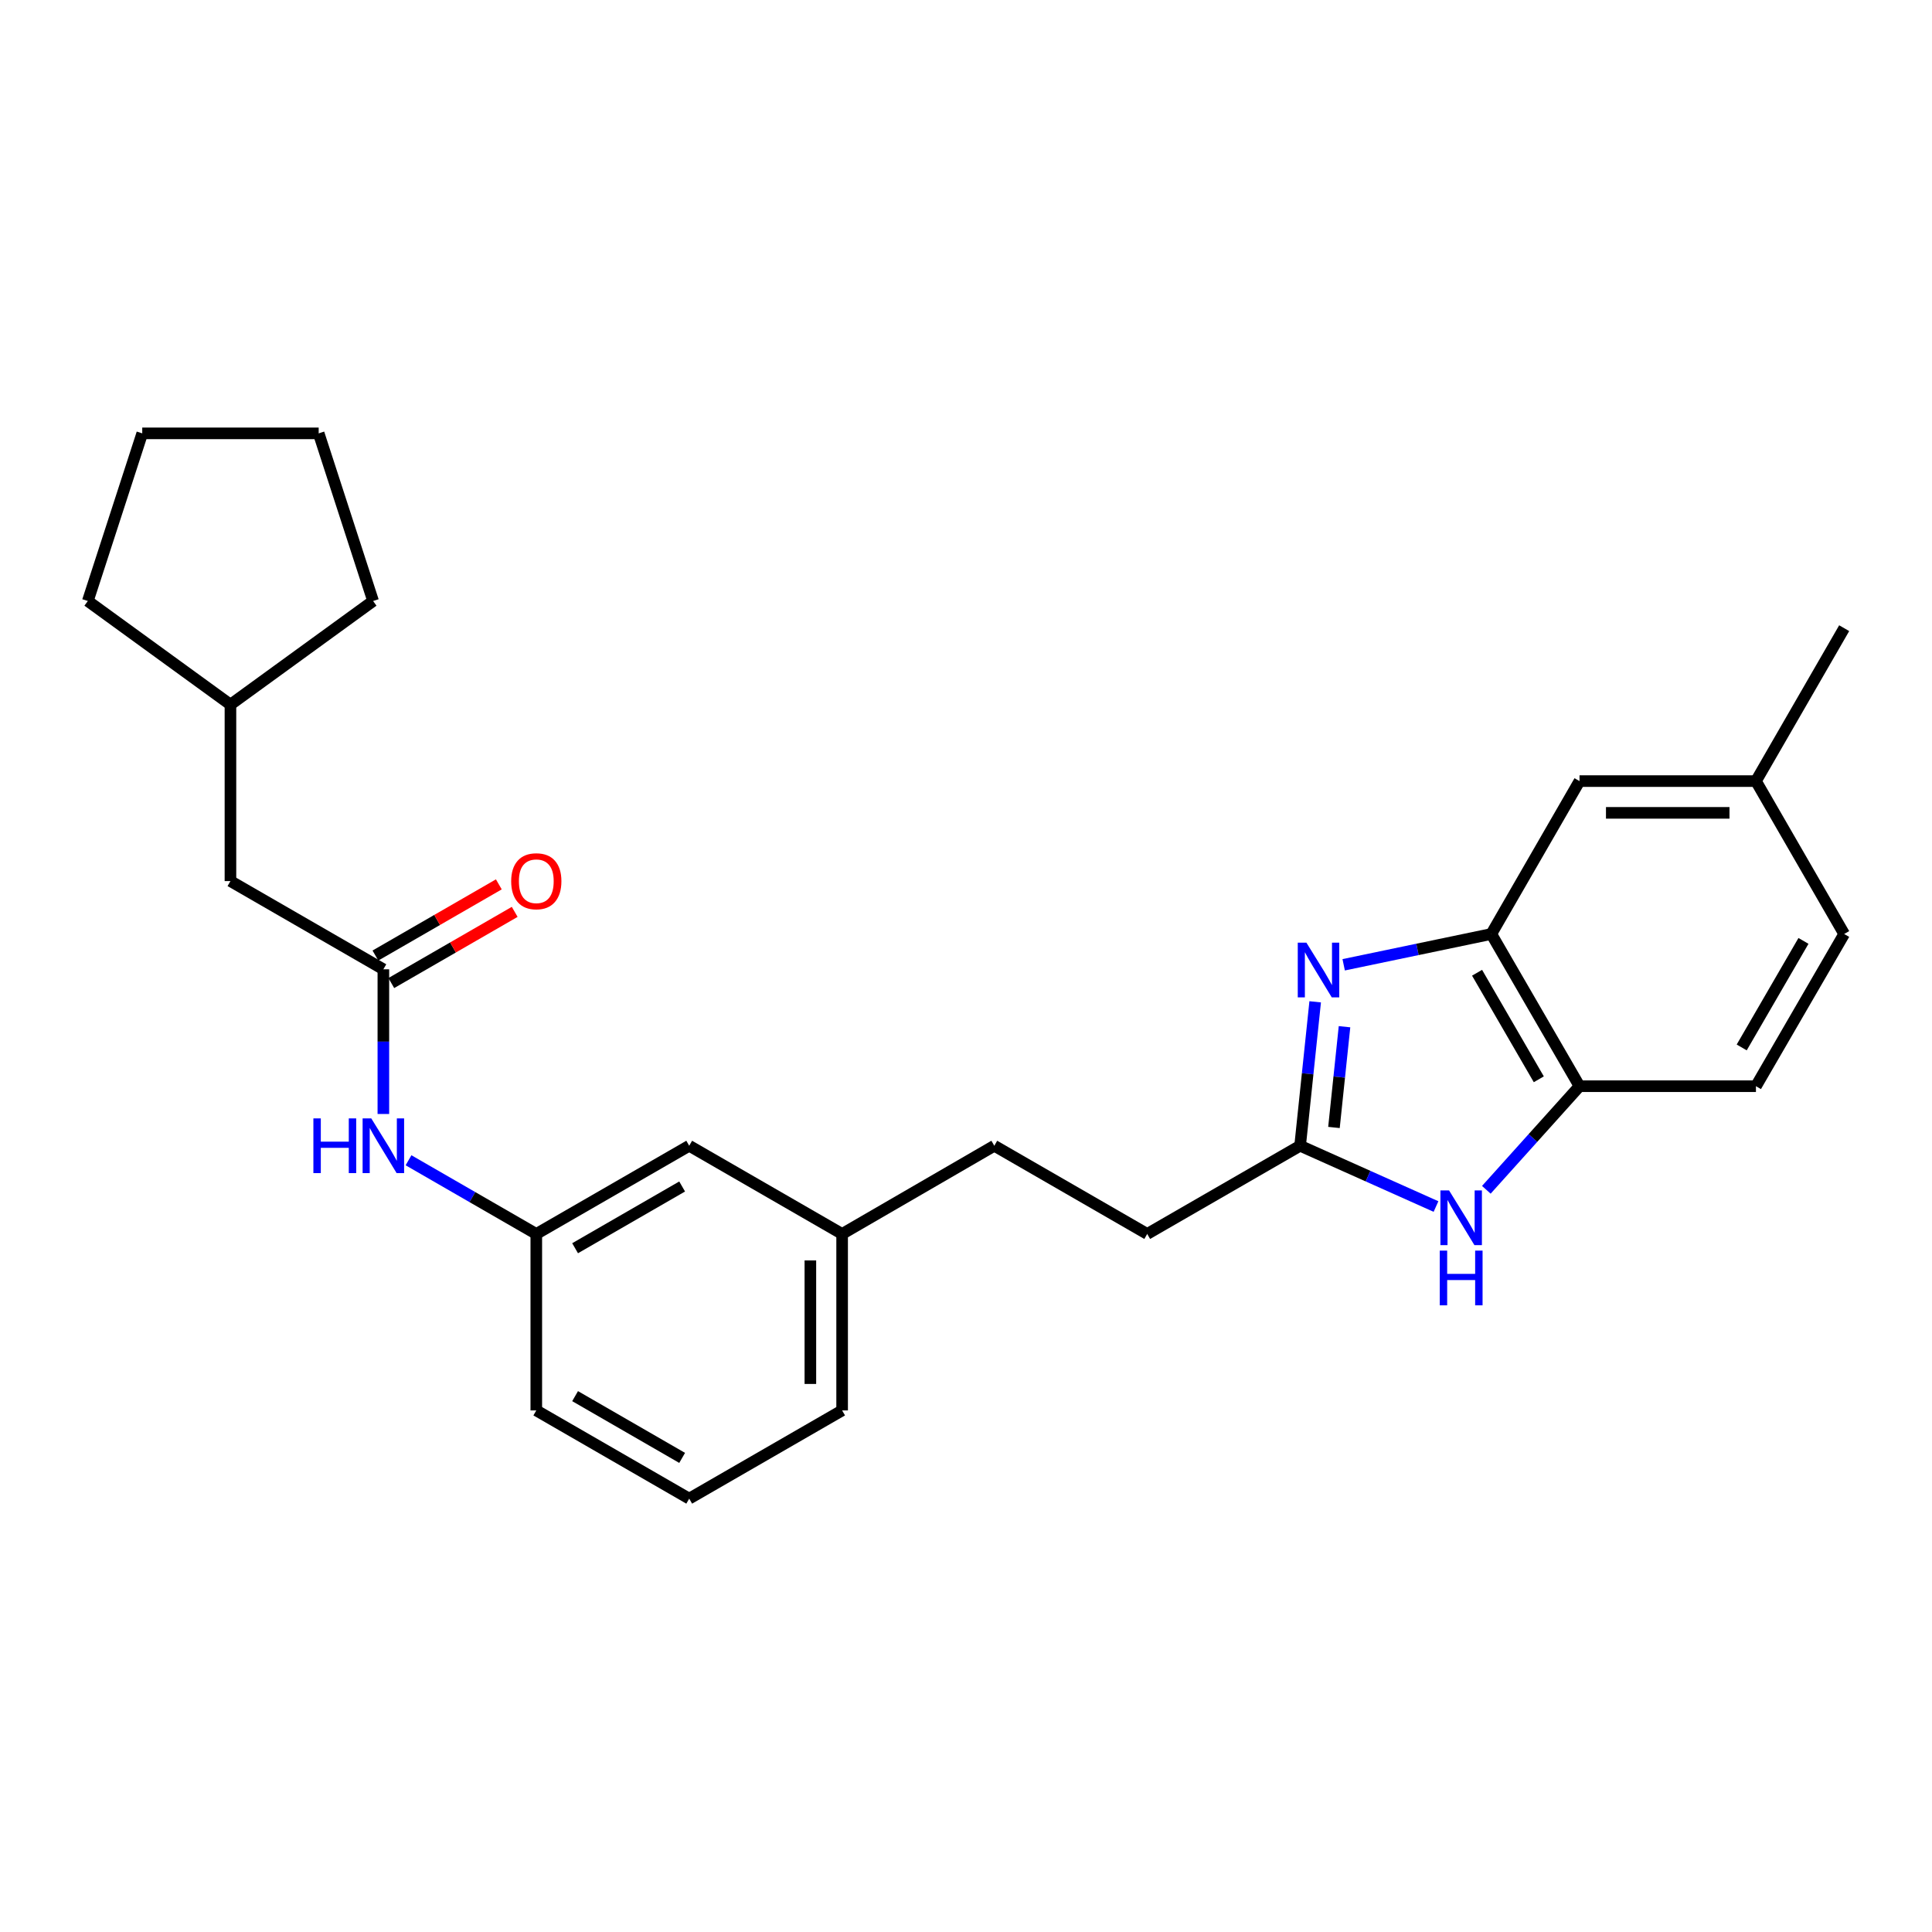 <?xml version='1.0' encoding='iso-8859-1'?>
<svg version='1.1' baseProfile='full'
              xmlns='http://www.w3.org/2000/svg'
                      xmlns:rdkit='http://www.rdkit.org/xml'
                      xmlns:xlink='http://www.w3.org/1999/xlink'
                  xml:space='preserve'
width='1000px' height='1000px' viewBox='0 0 1000 1000'>
<!-- END OF HEADER -->
<rect style='opacity:1.0;fill:#FFFFFF;stroke:none' width='1000' height='1000' x='0' y='0'> </rect>
<path class='bond-0' d='M 680.739,518.537 L 676.837,555.788' style='fill:none;fill-rule:evenodd;stroke:#0000FF;stroke-width:6px;stroke-linecap:butt;stroke-linejoin:miter;stroke-opacity:1' />
<path class='bond-0' d='M 676.837,555.788 L 672.936,593.039' style='fill:none;fill-rule:evenodd;stroke:#000000;stroke-width:6px;stroke-linecap:butt;stroke-linejoin:miter;stroke-opacity:1' />
<path class='bond-0' d='M 695.917,531.425 L 693.186,557.5' style='fill:none;fill-rule:evenodd;stroke:#0000FF;stroke-width:6px;stroke-linecap:butt;stroke-linejoin:miter;stroke-opacity:1' />
<path class='bond-0' d='M 693.186,557.5 L 690.455,583.576' style='fill:none;fill-rule:evenodd;stroke:#000000;stroke-width:6px;stroke-linecap:butt;stroke-linejoin:miter;stroke-opacity:1' />
<path class='bond-2' d='M 695.485,499.374 L 733.693,491.404' style='fill:none;fill-rule:evenodd;stroke:#0000FF;stroke-width:6px;stroke-linecap:butt;stroke-linejoin:miter;stroke-opacity:1' />
<path class='bond-2' d='M 733.693,491.404 L 771.902,483.434' style='fill:none;fill-rule:evenodd;stroke:#000000;stroke-width:6px;stroke-linecap:butt;stroke-linejoin:miter;stroke-opacity:1' />
<path class='bond-1' d='M 672.936,593.039 L 708.104,608.769' style='fill:none;fill-rule:evenodd;stroke:#000000;stroke-width:6px;stroke-linecap:butt;stroke-linejoin:miter;stroke-opacity:1' />
<path class='bond-1' d='M 708.104,608.769 L 743.272,624.5' style='fill:none;fill-rule:evenodd;stroke:#0000FF;stroke-width:6px;stroke-linecap:butt;stroke-linejoin:miter;stroke-opacity:1' />
<path class='bond-11' d='M 672.936,593.039 L 593.797,638.691' style='fill:none;fill-rule:evenodd;stroke:#000000;stroke-width:6px;stroke-linecap:butt;stroke-linejoin:miter;stroke-opacity:1' />
<path class='bond-26' d='M 769.325,615.838 L 793.439,589.028' style='fill:none;fill-rule:evenodd;stroke:#0000FF;stroke-width:6px;stroke-linecap:butt;stroke-linejoin:miter;stroke-opacity:1' />
<path class='bond-26' d='M 793.439,589.028 L 817.554,562.218' style='fill:none;fill-rule:evenodd;stroke:#000000;stroke-width:6px;stroke-linecap:butt;stroke-linejoin:miter;stroke-opacity:1' />
<path class='bond-3' d='M 771.902,483.434 L 817.554,562.218' style='fill:none;fill-rule:evenodd;stroke:#000000;stroke-width:6px;stroke-linecap:butt;stroke-linejoin:miter;stroke-opacity:1' />
<path class='bond-3' d='M 764.527,503.493 L 796.483,558.642' style='fill:none;fill-rule:evenodd;stroke:#000000;stroke-width:6px;stroke-linecap:butt;stroke-linejoin:miter;stroke-opacity:1' />
<path class='bond-6' d='M 771.902,483.434 L 817.554,404.295' style='fill:none;fill-rule:evenodd;stroke:#000000;stroke-width:6px;stroke-linecap:butt;stroke-linejoin:miter;stroke-opacity:1' />
<path class='bond-9' d='M 817.554,562.218 L 908.875,562.218' style='fill:none;fill-rule:evenodd;stroke:#000000;stroke-width:6px;stroke-linecap:butt;stroke-linejoin:miter;stroke-opacity:1' />
<path class='bond-4' d='M 198.428,501.708 L 198.428,539.152' style='fill:none;fill-rule:evenodd;stroke:#000000;stroke-width:6px;stroke-linecap:butt;stroke-linejoin:miter;stroke-opacity:1' />
<path class='bond-4' d='M 198.428,539.152 L 198.428,576.595' style='fill:none;fill-rule:evenodd;stroke:#0000FF;stroke-width:6px;stroke-linecap:butt;stroke-linejoin:miter;stroke-opacity:1' />
<path class='bond-7' d='M 202.535,508.827 L 234.471,490.405' style='fill:none;fill-rule:evenodd;stroke:#000000;stroke-width:6px;stroke-linecap:butt;stroke-linejoin:miter;stroke-opacity:1' />
<path class='bond-7' d='M 234.471,490.405 L 266.408,471.983' style='fill:none;fill-rule:evenodd;stroke:#FF0000;stroke-width:6px;stroke-linecap:butt;stroke-linejoin:miter;stroke-opacity:1' />
<path class='bond-7' d='M 194.321,494.588 L 226.258,476.166' style='fill:none;fill-rule:evenodd;stroke:#000000;stroke-width:6px;stroke-linecap:butt;stroke-linejoin:miter;stroke-opacity:1' />
<path class='bond-7' d='M 226.258,476.166 L 258.194,457.744' style='fill:none;fill-rule:evenodd;stroke:#FF0000;stroke-width:6px;stroke-linecap:butt;stroke-linejoin:miter;stroke-opacity:1' />
<path class='bond-10' d='M 198.428,501.708 L 119.279,456.047' style='fill:none;fill-rule:evenodd;stroke:#000000;stroke-width:6px;stroke-linecap:butt;stroke-linejoin:miter;stroke-opacity:1' />
<path class='bond-5' d='M 211.452,600.55 L 244.519,619.62' style='fill:none;fill-rule:evenodd;stroke:#0000FF;stroke-width:6px;stroke-linecap:butt;stroke-linejoin:miter;stroke-opacity:1' />
<path class='bond-5' d='M 244.519,619.62 L 277.586,638.691' style='fill:none;fill-rule:evenodd;stroke:#000000;stroke-width:6px;stroke-linecap:butt;stroke-linejoin:miter;stroke-opacity:1' />
<path class='bond-13' d='M 817.554,404.295 L 908.875,404.295' style='fill:none;fill-rule:evenodd;stroke:#000000;stroke-width:6px;stroke-linecap:butt;stroke-linejoin:miter;stroke-opacity:1' />
<path class='bond-13' d='M 831.252,420.733 L 895.177,420.733' style='fill:none;fill-rule:evenodd;stroke:#000000;stroke-width:6px;stroke-linecap:butt;stroke-linejoin:miter;stroke-opacity:1' />
<path class='bond-8' d='M 277.586,638.691 L 356.734,593.039' style='fill:none;fill-rule:evenodd;stroke:#000000;stroke-width:6px;stroke-linecap:butt;stroke-linejoin:miter;stroke-opacity:1' />
<path class='bond-8' d='M 297.671,646.082 L 353.075,614.126' style='fill:none;fill-rule:evenodd;stroke:#000000;stroke-width:6px;stroke-linecap:butt;stroke-linejoin:miter;stroke-opacity:1' />
<path class='bond-28' d='M 277.586,638.691 L 277.586,730.031' style='fill:none;fill-rule:evenodd;stroke:#000000;stroke-width:6px;stroke-linecap:butt;stroke-linejoin:miter;stroke-opacity:1' />
<path class='bond-27' d='M 908.875,562.218 L 954.545,483.434' style='fill:none;fill-rule:evenodd;stroke:#000000;stroke-width:6px;stroke-linecap:butt;stroke-linejoin:miter;stroke-opacity:1' />
<path class='bond-27' d='M 901.505,542.156 L 933.474,487.008' style='fill:none;fill-rule:evenodd;stroke:#000000;stroke-width:6px;stroke-linecap:butt;stroke-linejoin:miter;stroke-opacity:1' />
<path class='bond-17' d='M 119.279,456.047 L 119.279,364.716' style='fill:none;fill-rule:evenodd;stroke:#000000;stroke-width:6px;stroke-linecap:butt;stroke-linejoin:miter;stroke-opacity:1' />
<path class='bond-16' d='M 593.797,638.691 L 514.648,593.039' style='fill:none;fill-rule:evenodd;stroke:#000000;stroke-width:6px;stroke-linecap:butt;stroke-linejoin:miter;stroke-opacity:1' />
<path class='bond-12' d='M 356.734,593.039 L 435.883,638.691' style='fill:none;fill-rule:evenodd;stroke:#000000;stroke-width:6px;stroke-linecap:butt;stroke-linejoin:miter;stroke-opacity:1' />
<path class='bond-15' d='M 908.875,404.295 L 954.545,483.434' style='fill:none;fill-rule:evenodd;stroke:#000000;stroke-width:6px;stroke-linecap:butt;stroke-linejoin:miter;stroke-opacity:1' />
<path class='bond-21' d='M 908.875,404.295 L 954.545,325.146' style='fill:none;fill-rule:evenodd;stroke:#000000;stroke-width:6px;stroke-linecap:butt;stroke-linejoin:miter;stroke-opacity:1' />
<path class='bond-14' d='M 435.883,638.691 L 514.648,593.039' style='fill:none;fill-rule:evenodd;stroke:#000000;stroke-width:6px;stroke-linecap:butt;stroke-linejoin:miter;stroke-opacity:1' />
<path class='bond-20' d='M 435.883,638.691 L 435.883,730.031' style='fill:none;fill-rule:evenodd;stroke:#000000;stroke-width:6px;stroke-linecap:butt;stroke-linejoin:miter;stroke-opacity:1' />
<path class='bond-20' d='M 419.445,652.392 L 419.445,716.33' style='fill:none;fill-rule:evenodd;stroke:#000000;stroke-width:6px;stroke-linecap:butt;stroke-linejoin:miter;stroke-opacity:1' />
<path class='bond-22' d='M 119.279,364.716 L 193.113,311.082' style='fill:none;fill-rule:evenodd;stroke:#000000;stroke-width:6px;stroke-linecap:butt;stroke-linejoin:miter;stroke-opacity:1' />
<path class='bond-23' d='M 119.279,364.716 L 45.455,311.082' style='fill:none;fill-rule:evenodd;stroke:#000000;stroke-width:6px;stroke-linecap:butt;stroke-linejoin:miter;stroke-opacity:1' />
<path class='bond-18' d='M 356.734,775.692 L 435.883,730.031' style='fill:none;fill-rule:evenodd;stroke:#000000;stroke-width:6px;stroke-linecap:butt;stroke-linejoin:miter;stroke-opacity:1' />
<path class='bond-19' d='M 356.734,775.692 L 277.586,730.031' style='fill:none;fill-rule:evenodd;stroke:#000000;stroke-width:6px;stroke-linecap:butt;stroke-linejoin:miter;stroke-opacity:1' />
<path class='bond-19' d='M 353.076,754.604 L 297.672,722.641' style='fill:none;fill-rule:evenodd;stroke:#000000;stroke-width:6px;stroke-linecap:butt;stroke-linejoin:miter;stroke-opacity:1' />
<path class='bond-24' d='M 193.113,311.082 L 164.949,224.308' style='fill:none;fill-rule:evenodd;stroke:#000000;stroke-width:6px;stroke-linecap:butt;stroke-linejoin:miter;stroke-opacity:1' />
<path class='bond-25' d='M 45.455,311.082 L 73.627,224.308' style='fill:none;fill-rule:evenodd;stroke:#000000;stroke-width:6px;stroke-linecap:butt;stroke-linejoin:miter;stroke-opacity:1' />
<path class='bond-29' d='M 164.949,224.308 L 73.627,224.308' style='fill:none;fill-rule:evenodd;stroke:#000000;stroke-width:6px;stroke-linecap:butt;stroke-linejoin:miter;stroke-opacity:1' />
<path  class='atom-0' d='M 676.201 487.931
L 685.481 502.931
Q 686.401 504.411, 687.881 507.091
Q 689.361 509.771, 689.441 509.931
L 689.441 487.931
L 693.201 487.931
L 693.201 516.251
L 689.321 516.251
L 679.361 499.851
Q 678.201 497.931, 676.961 495.731
Q 675.761 493.531, 675.401 492.851
L 675.401 516.251
L 671.721 516.251
L 671.721 487.931
L 676.201 487.931
' fill='#0000FF'/>
<path  class='atom-2' d='M 750.035 616.165
L 759.315 631.165
Q 760.235 632.645, 761.715 635.325
Q 763.195 638.005, 763.275 638.165
L 763.275 616.165
L 767.035 616.165
L 767.035 644.485
L 763.155 644.485
L 753.195 628.085
Q 752.035 626.165, 750.795 623.965
Q 749.595 621.765, 749.235 621.085
L 749.235 644.485
L 745.555 644.485
L 745.555 616.165
L 750.035 616.165
' fill='#0000FF'/>
<path  class='atom-2' d='M 745.215 647.317
L 749.055 647.317
L 749.055 659.357
L 763.535 659.357
L 763.535 647.317
L 767.375 647.317
L 767.375 675.637
L 763.535 675.637
L 763.535 662.557
L 749.055 662.557
L 749.055 675.637
L 745.215 675.637
L 745.215 647.317
' fill='#0000FF'/>
<path  class='atom-6' d='M 162.208 578.879
L 166.048 578.879
L 166.048 590.919
L 180.528 590.919
L 180.528 578.879
L 184.368 578.879
L 184.368 607.199
L 180.528 607.199
L 180.528 594.119
L 166.048 594.119
L 166.048 607.199
L 162.208 607.199
L 162.208 578.879
' fill='#0000FF'/>
<path  class='atom-6' d='M 192.168 578.879
L 201.448 593.879
Q 202.368 595.359, 203.848 598.039
Q 205.328 600.719, 205.408 600.879
L 205.408 578.879
L 209.168 578.879
L 209.168 607.199
L 205.288 607.199
L 195.328 590.799
Q 194.168 588.879, 192.928 586.679
Q 191.728 584.479, 191.368 583.799
L 191.368 607.199
L 187.688 607.199
L 187.688 578.879
L 192.168 578.879
' fill='#0000FF'/>
<path  class='atom-8' d='M 264.586 456.127
Q 264.586 449.327, 267.946 445.527
Q 271.306 441.727, 277.586 441.727
Q 283.866 441.727, 287.226 445.527
Q 290.586 449.327, 290.586 456.127
Q 290.586 463.007, 287.186 466.927
Q 283.786 470.807, 277.586 470.807
Q 271.346 470.807, 267.946 466.927
Q 264.586 463.047, 264.586 456.127
M 277.586 467.607
Q 281.906 467.607, 284.226 464.727
Q 286.586 461.807, 286.586 456.127
Q 286.586 450.567, 284.226 447.767
Q 281.906 444.927, 277.586 444.927
Q 273.266 444.927, 270.906 447.727
Q 268.586 450.527, 268.586 456.127
Q 268.586 461.847, 270.906 464.727
Q 273.266 467.607, 277.586 467.607
' fill='#FF0000'/>
</svg>
